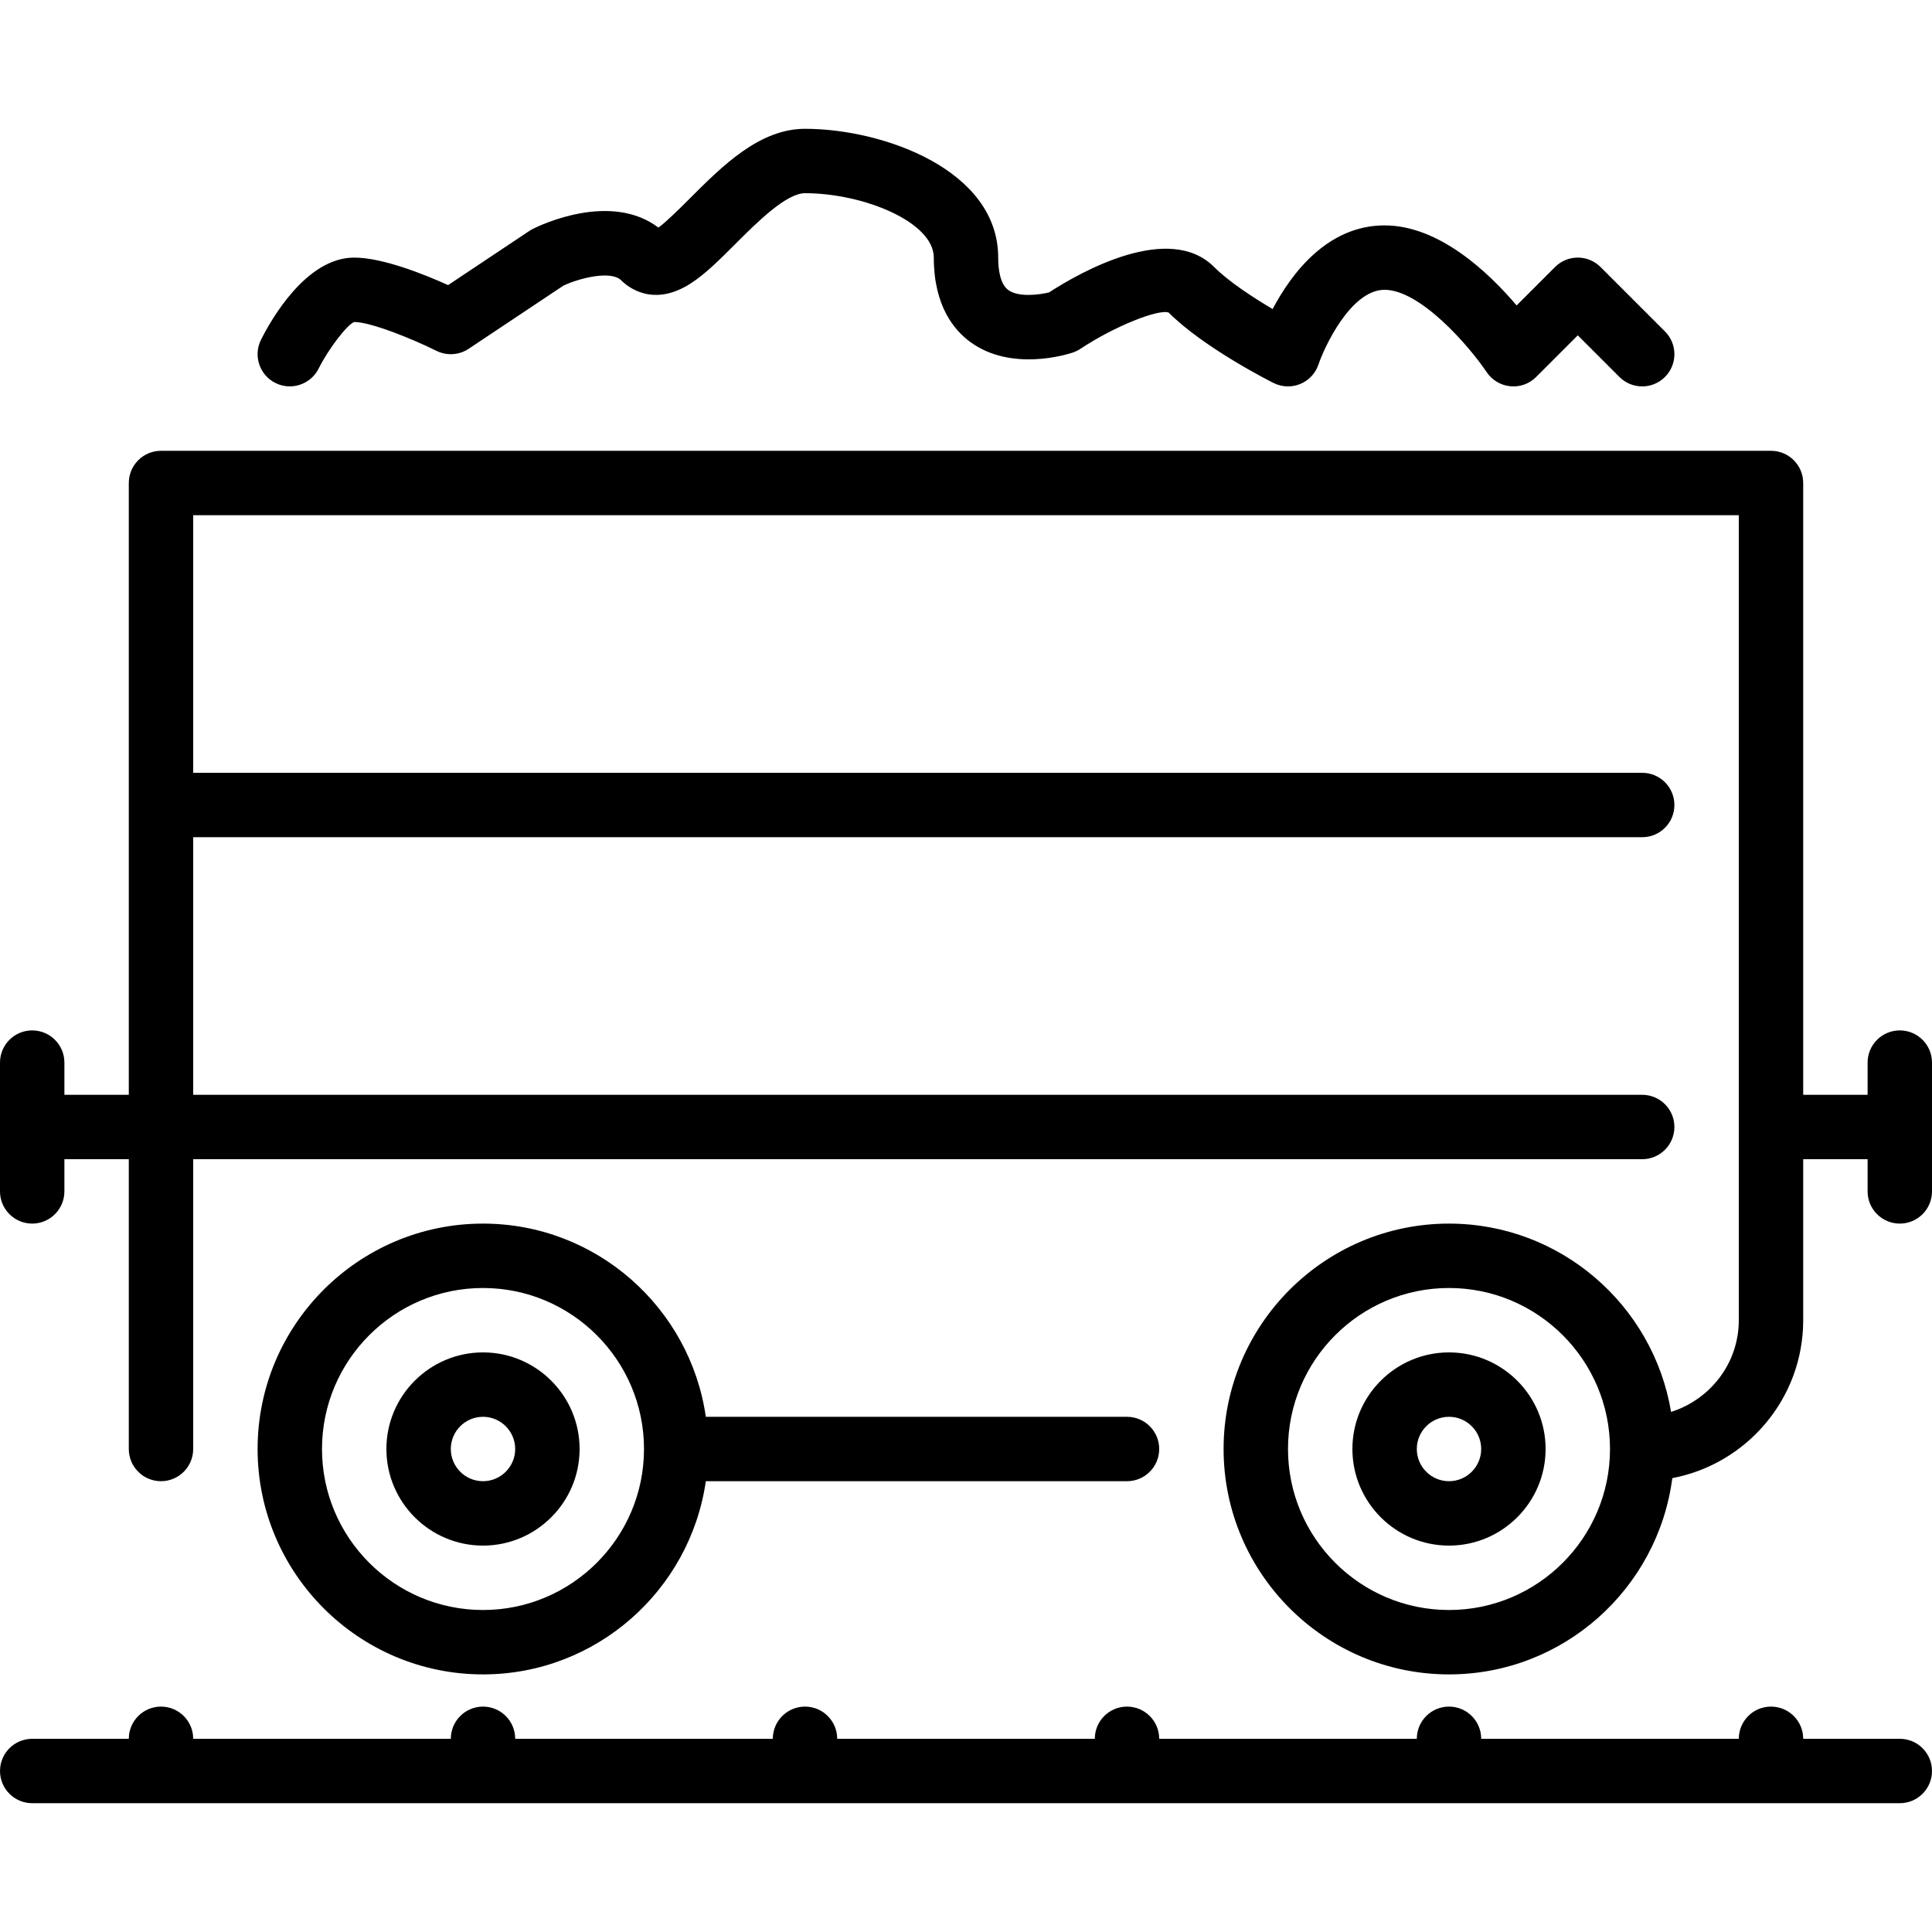 <?xml version="1.0" encoding="iso-8859-1"?>
<!-- Generator: Adobe Illustrator 19.0.0, SVG Export Plug-In . SVG Version: 6.00 Build 0)  -->
<svg version="1.1" id="Layer_1" xmlns="http://www.w3.org/2000/svg" xmlns:xlink="http://www.w3.org/1999/xlink" x="0px" y="0px"
	 viewBox="0 0 512 512" style="enable-background:new 0 0 512 512;" xml:space="preserve">
<g>
	<g>
		<g>
			<path d="M503.467,460.8h-25.6c0-4.71-3.814-8.533-8.533-8.533s-8.533,3.823-8.533,8.533h-68.267c0-4.71-3.814-8.533-8.533-8.533
				c-4.719,0-8.533,3.823-8.533,8.533H307.2c0-4.71-3.814-8.533-8.533-8.533s-8.533,3.823-8.533,8.533h-68.267
				c0-4.71-3.823-8.533-8.533-8.533c-4.71,0-8.533,3.823-8.533,8.533h-68.267c0-4.71-3.823-8.533-8.533-8.533
				s-8.533,3.823-8.533,8.533H51.2c0-4.71-3.823-8.533-8.533-8.533c-4.71,0-8.533,3.823-8.533,8.533h-25.6
				c-4.71,0-8.533,3.823-8.533,8.533s3.823,8.533,8.533,8.533h494.933c4.719,0,8.533-3.823,8.533-8.533S508.186,460.8,503.467,460.8
				z"/>
			<path d="M503.467,273.067c-4.719,0-8.533,3.823-8.533,8.533v8.533h-17.067V128c0-4.71-3.814-8.533-8.533-8.533H42.667
				c-4.71,0-8.533,3.823-8.533,8.533v162.133H17.067V281.6c0-4.71-3.823-8.533-8.533-8.533S0,276.89,0,281.6v34.133
				c0,4.71,3.823,8.533,8.533,8.533s8.533-3.823,8.533-8.533V307.2h17.067V384c0,4.71,3.823,8.533,8.533,8.533
				c4.71,0,8.533-3.823,8.533-8.533v-76.8h384c4.719,0,8.533-3.823,8.533-8.533s-3.814-8.533-8.533-8.533h-384v-68.267h384
				c4.719,0,8.533-3.823,8.533-8.533s-3.814-8.533-8.533-8.533h-384v-68.267h409.6v213.333c0,11.435-7.586,21.026-17.946,24.303
				c-4.71-28.262-29.278-49.903-58.854-49.903c-32.93,0-59.733,26.795-59.733,59.733S351.07,443.733,384,443.733
				c30.31,0,55.364-22.716,59.179-52.011c19.712-3.746,34.688-21.06,34.688-41.856V307.2h17.067v8.533
				c0,4.71,3.814,8.533,8.533,8.533c4.719,0,8.533-3.823,8.533-8.533V281.6C512,276.89,508.186,273.067,503.467,273.067z
				 M384,426.667c-23.526,0-42.667-19.14-42.667-42.667s19.14-42.667,42.667-42.667c23.526,0,42.667,19.14,42.667,42.667
				S407.526,426.667,384,426.667z"/>
			<path d="M72.977,101.487c4.198,2.116,9.336,0.41,11.452-3.789c2.825-5.606,7.688-11.75,9.438-12.365
				c4.429,0,15.616,4.557,21.786,7.637c2.731,1.357,5.999,1.161,8.55-0.538l25.114-16.742c4.301-2.022,12.629-4.087,15.317-1.391
				c1.826,1.826,8.55,7.253,18.56,0.717c3.814-2.483,7.612-6.289,11.639-10.317c5.7-5.692,13.5-13.5,18.5-13.5
				c15.454,0,34.133,7.612,34.133,17.067c0,12.723,5.325,19.234,9.788,22.451c10.812,7.791,25.404,3.26,27.042,2.714
				c0.717-0.239,1.399-0.58,2.031-0.99c8.926-5.939,20.651-10.598,23.373-9.609c9.404,9.404,27.068,18.295,27.819,18.671
				c1.195,0.597,2.509,0.896,3.814,0.896c1.109,0,2.219-0.213,3.268-0.648c2.278-0.947,4.045-2.842,4.821-5.188
				c1.391-4.173,8.439-19.763,17.51-19.763c9.387,0,22.263,14.694,27.042,21.811c1.417,2.116,3.712,3.499,6.255,3.746
				c2.543,0.273,5.069-0.648,6.869-2.458l11.034-11.034L429.167,99.9c3.337,3.337,8.73,3.337,12.066,0s3.337-8.73,0-12.066
				l-17.067-17.067c-3.337-3.337-8.73-3.337-12.066,0l-10.18,10.18c-7.441-8.772-20.557-21.214-34.987-21.214
				c-15.206,0-24.738,12.826-29.67,22.17c-5.325-3.149-11.665-7.305-15.497-11.136c-11.921-11.938-35.26,1.22-43.776,6.733
				c-2.654,0.64-8.047,1.323-10.761-0.623c-2.227-1.613-2.697-5.572-2.697-8.61c0-23.279-30.549-34.133-51.2-34.133
				c-12.066,0-21.897,9.83-30.566,18.5c-2.5,2.492-5.999,5.999-8.269,7.68c-12.604-9.515-31.061-0.768-33.246,0.324
				c-0.316,0.154-0.623,0.333-0.922,0.529L118.75,75.554c-6.366-2.876-17.365-7.287-24.883-7.287
				c-12.817,0-22.144,16.674-24.704,21.786C67.063,94.259,68.77,99.379,72.977,101.487z"/>
			<path d="M187.051,392.533h111.616c4.719,0,8.533-3.823,8.533-8.533s-3.814-8.533-8.533-8.533H187.051
				c-4.156-28.902-29.022-51.2-59.051-51.2c-32.939,0-59.733,26.795-59.733,59.733S95.061,443.733,128,443.733
				C158.029,443.733,182.895,421.436,187.051,392.533z M85.333,384c0-23.526,19.14-42.667,42.667-42.667
				c23.526,0,42.667,19.14,42.667,42.667s-19.14,42.667-42.667,42.667C104.474,426.667,85.333,407.526,85.333,384z"/>
			<path d="M384,358.4c-14.114,0-25.6,11.486-25.6,25.6s11.486,25.6,25.6,25.6s25.6-11.486,25.6-25.6S398.114,358.4,384,358.4z
				 M384,392.533c-4.71,0-8.533-3.831-8.533-8.533s3.823-8.533,8.533-8.533s8.533,3.831,8.533,8.533S388.71,392.533,384,392.533z"/>
			<path d="M153.6,384c0-14.114-11.486-25.6-25.6-25.6s-25.6,11.486-25.6,25.6s11.486,25.6,25.6,25.6S153.6,398.114,153.6,384z
				 M119.467,384c0-4.702,3.831-8.533,8.533-8.533s8.533,3.831,8.533,8.533s-3.831,8.533-8.533,8.533S119.467,388.702,119.467,384z"
				/>
		</g>
	</g>
</g>
<g>
</g>
<g>
</g>
<g>
</g>
<g>
</g>
<g>
</g>
<g>
</g>
<g>
</g>
<g>
</g>
<g>
</g>
<g>
</g>
<g>
</g>
<g>
</g>
<g>
</g>
<g>
</g>
<g>
</g>
</svg>
